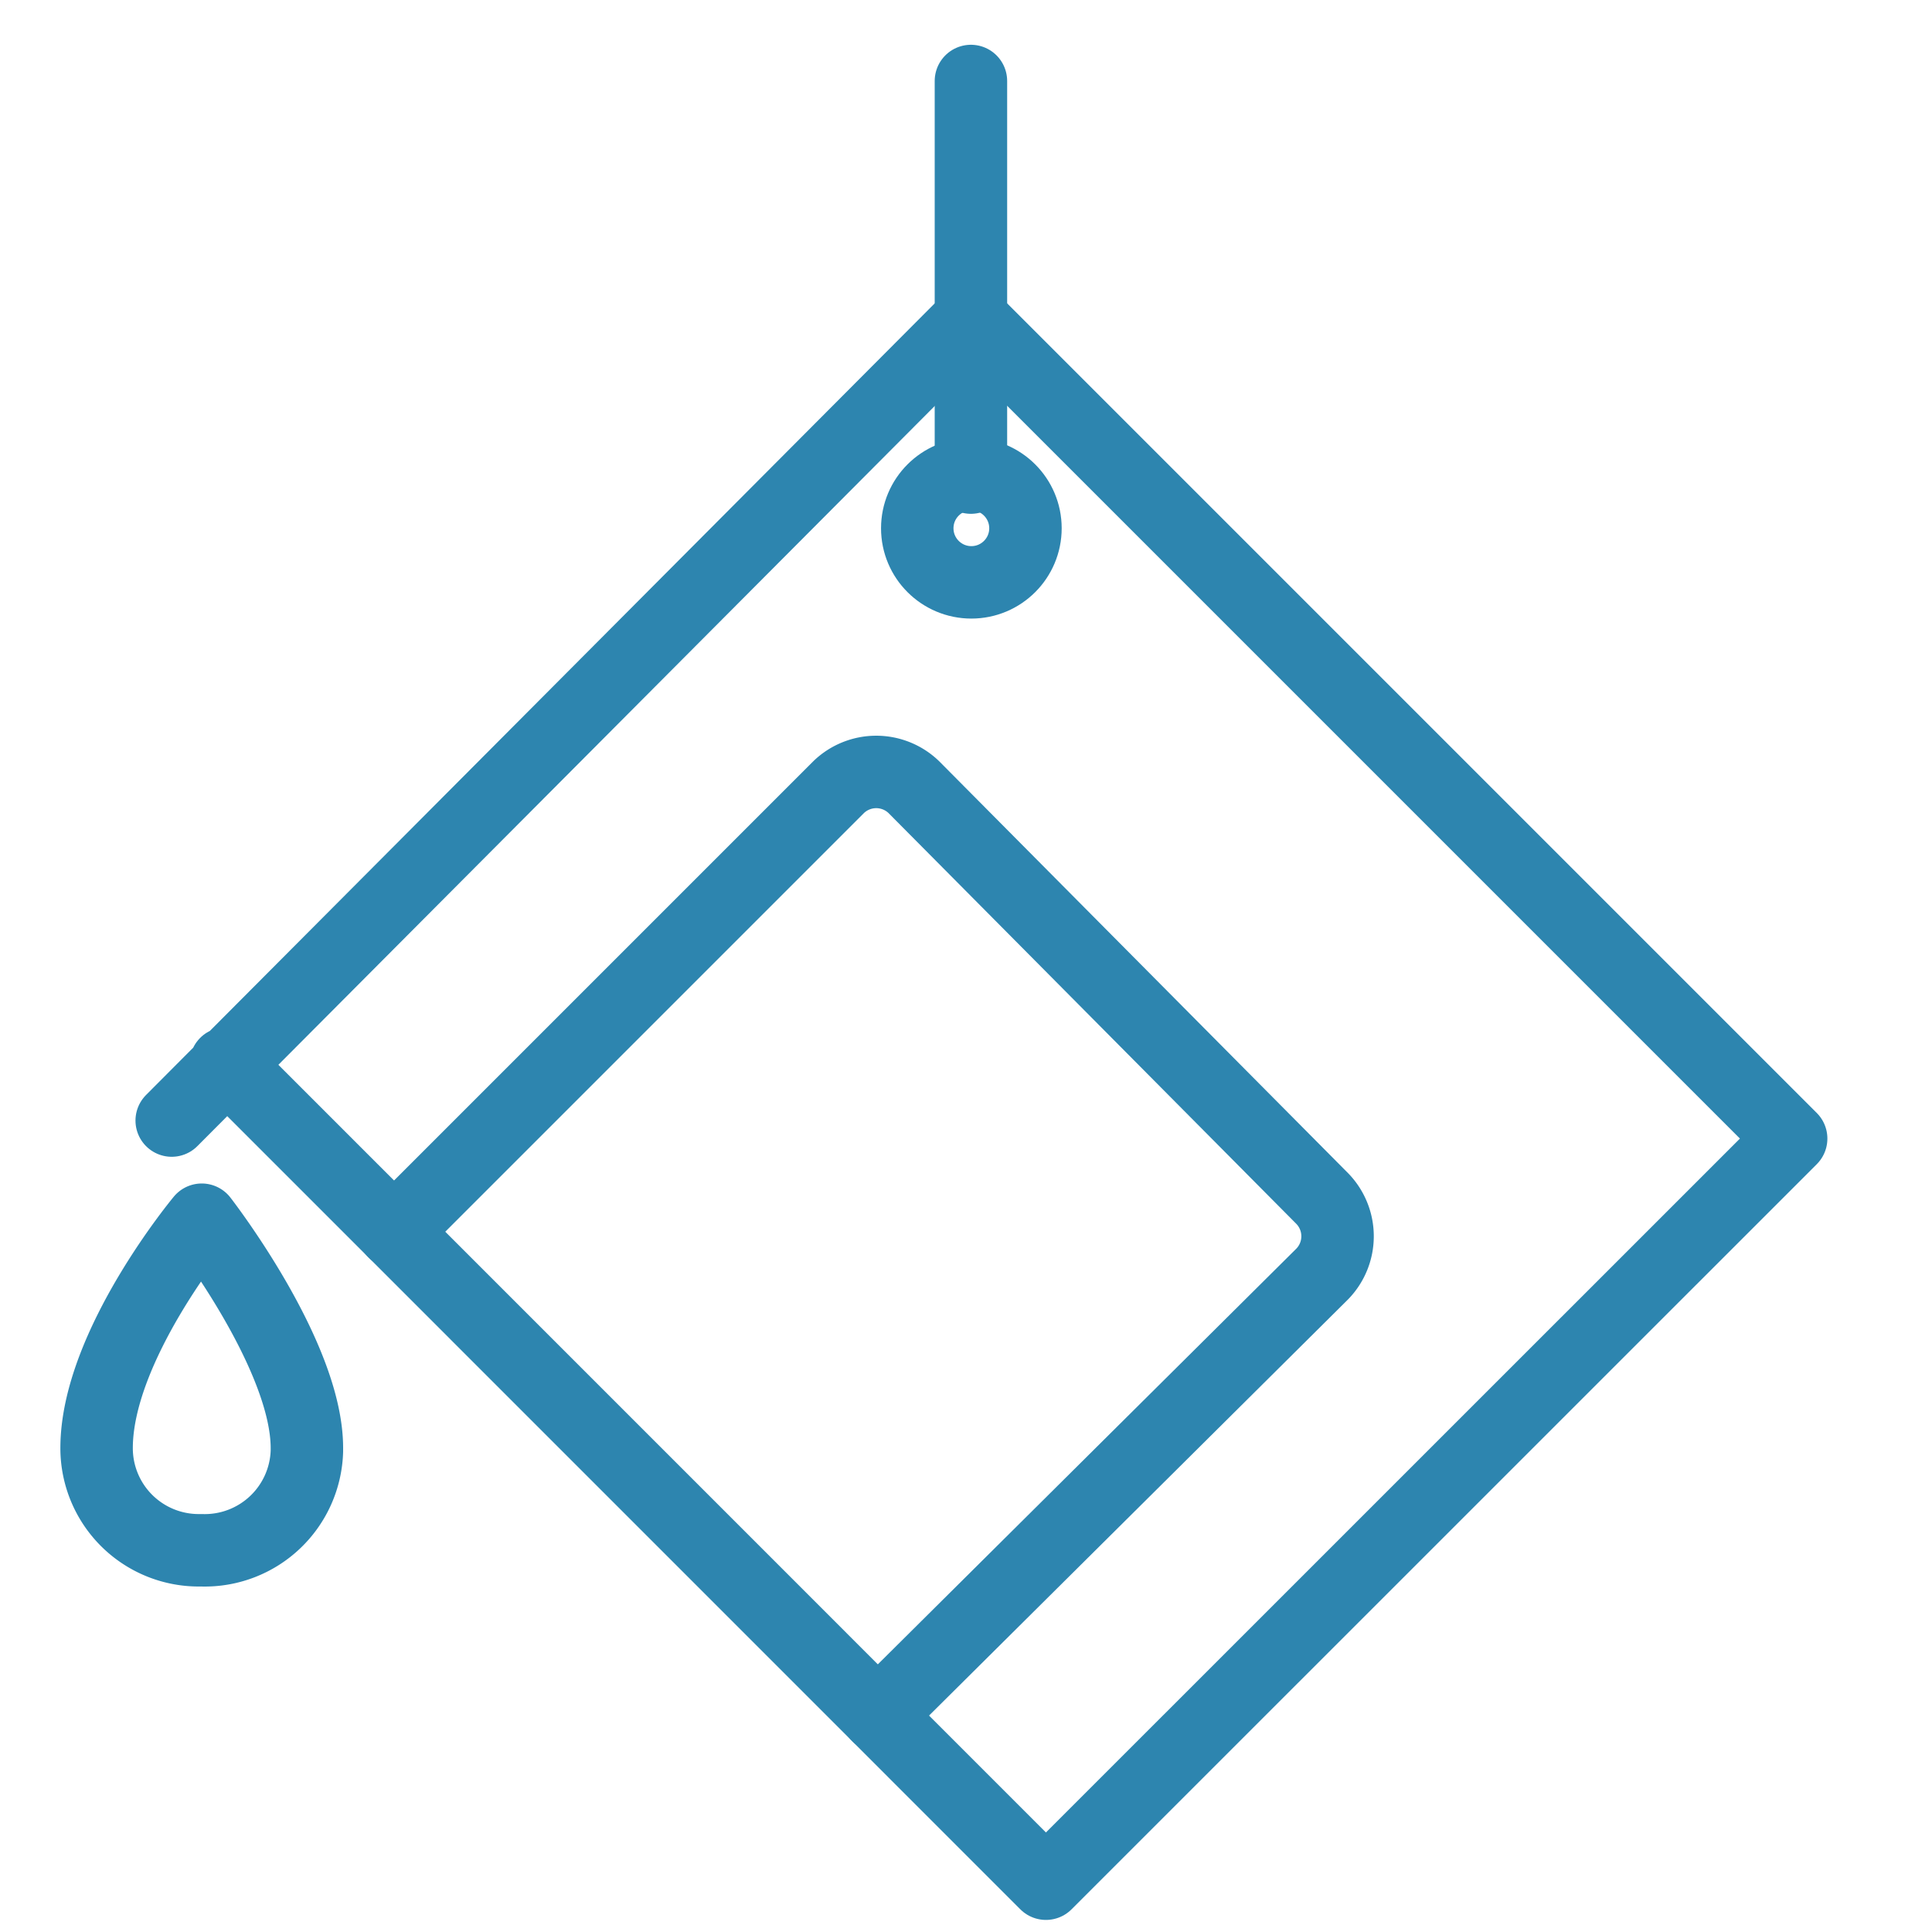 <svg xmlns="http://www.w3.org/2000/svg" width="40" height="40" viewBox="0 0 40 40">
  <g id="Group_246" data-name="Group 246" transform="translate(-690 -2268)">
    <g id="Group_241" data-name="Group 241" transform="translate(688.2 2267.677)">
      <path id="Path_88" data-name="Path 88" d="M7.42,25.327,24.4,42.309,39.829,26.882,22.847,9.9M6.3,26.509,22.847,9.9" transform="translate(-0.945 -2.986)" fill="none" stroke="#2d85af" stroke-linecap="round" stroke-linejoin="round" stroke-width="1.5"/>
      <path id="Path_89" data-name="Path 89" d="M13.7,34.516l9.206-9.206a1.12,1.12,0,0,1,1.555,0l8.46,8.522a1.12,1.12,0,0,1,0,1.555l-9.206,9.144" transform="translate(-3.742 -8.691)" fill="none" stroke="#2d85af" stroke-linecap="round" stroke-linejoin="round" stroke-width="1.5"/>
      <circle id="Ellipse_16" data-name="Ellipse 16" cx="1.12" cy="1.12" r="1.12" transform="translate(20.791 10.14)" stroke-width="1.5" stroke="#2d85af" stroke-linecap="round" stroke-linejoin="round" fill="none"/>
      <path id="Path_90" data-name="Path 90" d="M32.9,10.211V2" transform="translate(-10.998)" fill="none" stroke="#2d85af" stroke-linecap="round" stroke-linejoin="round" stroke-width="1.5"/>
      <path id="Path_91" data-name="Path 91" d="M5.977,39.9S3.8,42.513,3.8,44.628a2.114,2.114,0,0,0,2.114,2.116h.063A2.116,2.116,0,0,0,8.154,44.69c0-.021,0-.042,0-.063C8.154,42.7,5.977,39.9,5.977,39.9Z" transform="translate(0 -14.324)" fill="none" stroke="#2d85af" stroke-linecap="round" stroke-linejoin="round" stroke-width="1.5"/>
    </g>
    <rect id="Rectangle_146" data-name="Rectangle 146" width="40" height="40" transform="translate(690 2268)" fill="none"/>
  </g>
</svg>
